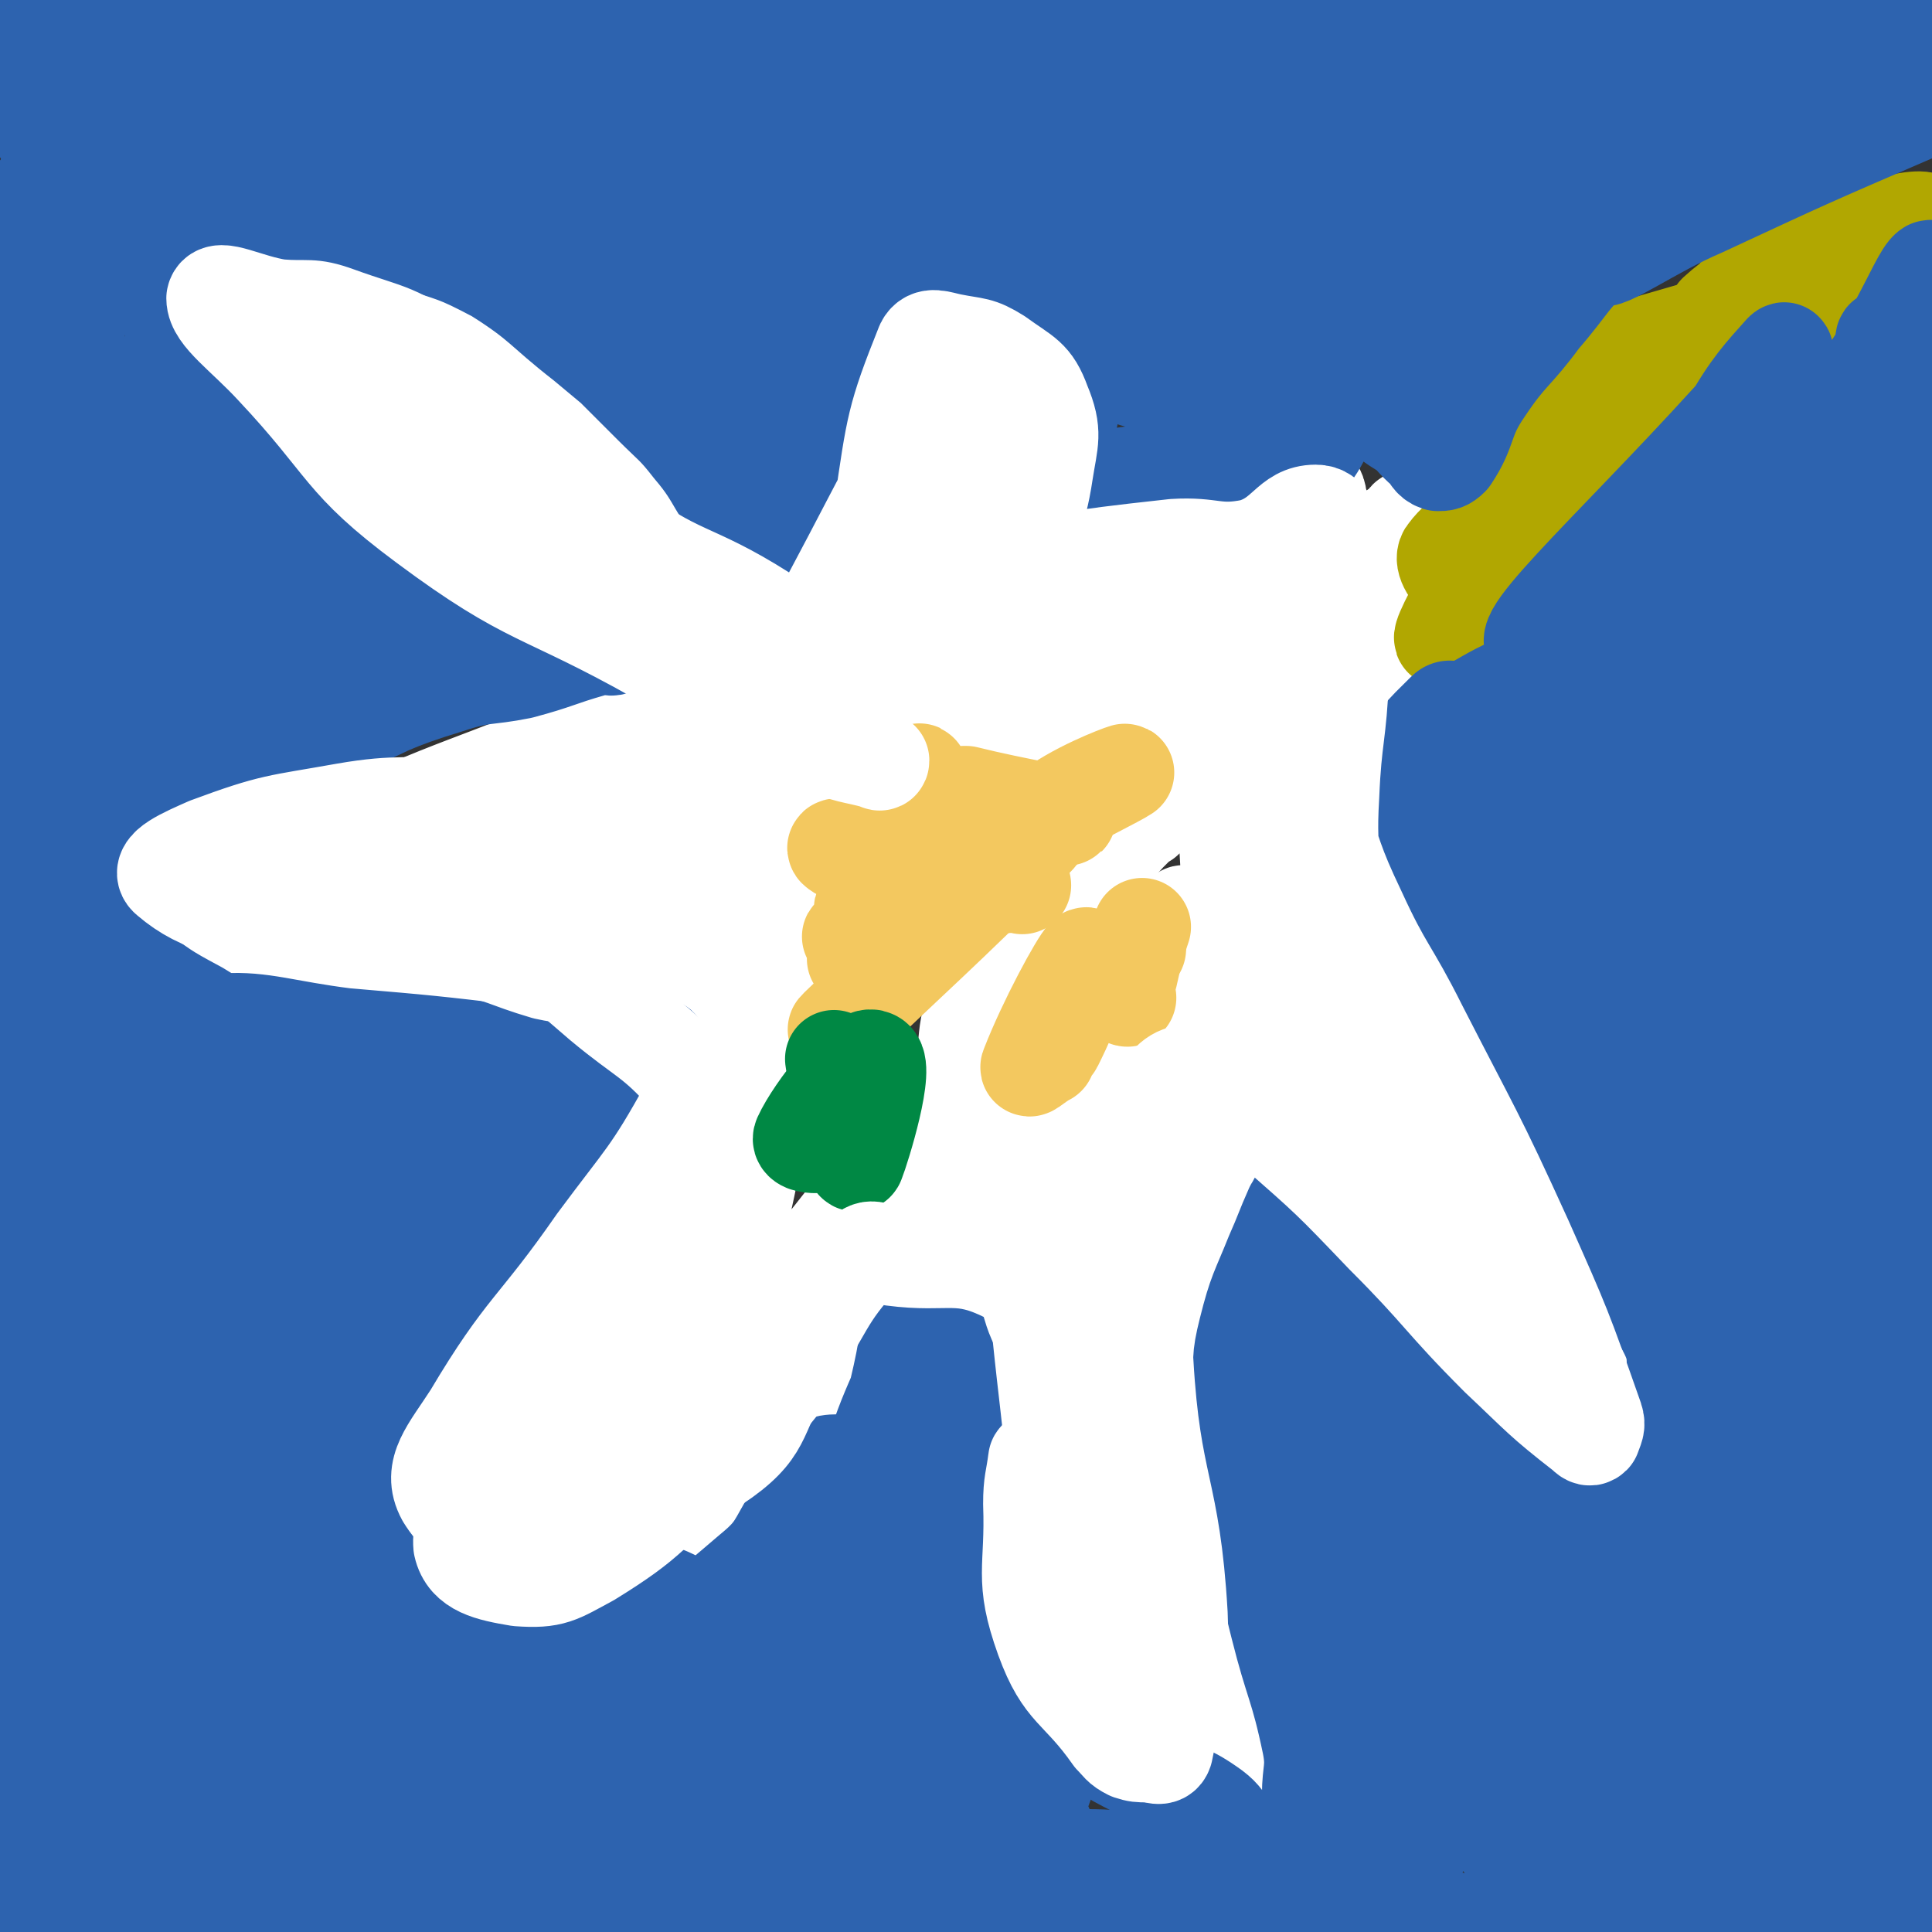 <svg viewBox='0 0 790 790' version='1.1' xmlns='http://www.w3.org/2000/svg' xmlns:xlink='http://www.w3.org/1999/xlink'><rect x="0" y="0" width="790" height="790" fill="#333333" stroke="none"/><g fill='none' stroke='#FFFFFF' stroke-width='40' stroke-linecap='round' stroke-linejoin='round'><path d='M427,579c0,0 -1,-2 -1,-1 0,14 -5,17 1,30 19,40 22,40 49,76 11,15 13,15 26,27 0,0 1,-1 1,-1 0,-6 0,-7 -1,-13 -7,-25 -8,-25 -16,-50 -8,-29 -8,-36 -17,-59 -1,-3 -3,4 -2,8 5,45 4,46 14,90 2,11 11,25 10,19 -6,-23 -16,-38 -23,-77 -6,-35 -4,-69 -3,-71 0,-2 2,32 6,64 3,32 4,38 8,64 1,3 2,-3 2,-6 2,-30 0,-30 3,-60 3,-33 3,-33 9,-66 4,-23 7,-22 11,-45 2,-13 0,-13 1,-26 0,-6 -1,-6 0,-11 0,-12 0,-12 1,-25 1,-10 2,-9 3,-19 0,-6 -1,-6 0,-11 0,-2 1,-6 2,-4 14,20 15,23 28,47 17,30 14,33 33,60 14,19 14,21 34,33 13,8 15,4 31,8 2,0 3,-2 5,0 5,4 4,6 8,13 4,6 6,16 8,14 2,-4 3,-14 0,-25 -3,-7 -6,-6 -12,-11 -45,-33 -47,-30 -89,-66 -19,-15 -42,-45 -33,-37 32,27 66,65 114,108 5,4 -2,-8 -6,-14 -25,-31 -33,-42 -51,-61 -4,-4 1,9 5,16 8,11 10,10 19,20 '/><path d='M424,607c0,0 -1,-2 -1,-1 2,8 1,9 6,17 17,31 19,32 37,60 1,1 1,-1 0,-2 -32,-40 -61,-78 -65,-79 -4,0 22,41 50,76 20,25 43,49 46,44 4,-7 -16,-45 -32,-69 -3,-4 -8,8 -4,14 19,24 50,56 50,46 1,-14 -26,-46 -48,-94 -24,-53 -34,-99 -45,-107 -7,-5 4,41 8,82 3,24 13,53 7,47 -9,-11 -29,-41 -36,-82 -3,-19 8,-19 15,-37 6,-14 7,-14 11,-27 0,-2 -1,-2 -1,-4 -2,-9 0,-9 -2,-17 -1,-2 -2,-3 -4,-3 -8,2 -10,1 -17,7 -23,18 -25,18 -43,41 -18,21 -13,25 -29,48 -21,31 -17,37 -45,60 -13,12 -18,7 -36,9 -7,0 -7,-2 -13,-5 -2,-1 -3,0 -4,-2 -4,-6 -5,-6 -7,-14 -3,-13 -7,-14 -3,-26 8,-27 12,-26 25,-52 13,-24 15,-23 28,-47 8,-15 6,-16 15,-31 11,-17 14,-15 24,-31 4,-6 4,-7 5,-13 2,-7 5,-11 0,-15 -8,-7 -13,-9 -26,-8 -32,4 -32,11 -65,18 -22,4 -23,8 -45,6 -20,-3 -19,-10 -38,-16 -19,-7 -21,-2 -38,-10 -11,-4 -24,-8 -20,-15 11,-15 24,-17 50,-29 55,-27 57,-23 113,-48 22,-10 21,-13 42,-23 33,-16 34,-20 67,-30 5,-2 9,5 10,6 0,0 -3,-3 -7,-4 -17,-8 -17,-9 -35,-14 -30,-8 -32,-3 -61,-12 -32,-9 -32,-10 -61,-26 -36,-19 -39,-17 -68,-44 -18,-17 -34,-41 -26,-44 12,-4 36,10 66,29 39,26 37,30 72,61 2,2 4,6 2,5 -33,-34 -36,-37 -73,-74 0,0 0,0 0,0 51,45 52,45 103,90 5,4 12,11 9,9 -8,-7 -13,-17 -30,-27 -23,-13 -53,-24 -50,-19 5,5 31,22 64,39 37,19 68,31 76,32 5,1 -23,-17 -49,-28 -43,-16 -85,-31 -88,-25 -3,6 37,25 75,49 17,10 23,12 34,18 3,1 -3,-3 -7,-5 -39,-20 -49,-26 -78,-39 -4,-2 5,6 11,8 46,18 47,17 93,32 9,3 9,2 18,5 2,1 2,1 3,2 5,7 4,8 9,15 3,7 9,15 8,14 -2,-3 -7,-11 -14,-20 -7,-9 -14,-7 -15,-16 0,-16 5,-18 12,-36 9,-20 8,-22 20,-40 4,-5 7,-7 12,-5 6,3 6,7 10,14 10,18 12,17 18,36 6,16 2,18 7,34 5,19 2,23 14,37 10,12 14,11 30,16 15,5 16,2 31,3 6,1 13,3 12,0 -1,-5 -7,-9 -15,-14 -29,-18 -35,-11 -59,-32 -18,-16 -18,-19 -26,-42 -10,-28 -12,-32 -10,-59 1,-10 8,-7 17,-13 2,-2 5,-2 4,-2 -2,2 -9,0 -10,6 -9,44 -14,49 -10,93 2,18 28,41 23,32 -14,-25 -54,-99 -61,-100 -6,-1 4,62 36,96 24,27 77,37 77,25 -1,-16 -66,-76 -81,-82 -9,-4 7,51 33,63 28,13 74,1 75,-14 1,-17 -52,-31 -72,-51 -5,-5 11,2 22,2 52,-3 52,-2 104,-8 7,0 7,-2 13,-6 2,-1 2,-3 3,-3 1,0 1,1 1,3 -6,29 -3,30 -13,57 -7,20 -11,18 -20,38 -8,16 -8,16 -14,34 -5,17 -9,17 -8,34 0,17 4,18 11,34 14,31 16,30 31,60 8,17 11,22 16,34 0,3 -5,-1 -6,-4 -35,-98 -55,-99 -67,-198 -6,-52 24,-104 30,-104 7,1 -5,53 -4,105 0,34 9,80 8,67 -2,-26 -8,-135 -15,-145 -4,-7 -8,56 -8,112 0,26 11,59 8,51 -5,-17 -17,-93 -23,-102 -5,-6 -2,37 0,72 1,13 4,13 6,25 1,13 1,13 -1,26 -3,18 -3,18 -10,36 -13,32 -17,31 -30,64 -4,11 -3,29 -3,23 -3,-20 5,-40 -3,-75 -4,-19 -21,-41 -22,-33 -2,16 7,40 16,79 1,7 1,7 4,13 0,0 1,0 1,-1 11,-15 16,-14 22,-32 16,-44 14,-46 24,-93 2,-12 0,-12 1,-25 0,-1 0,-1 0,-1 -2,11 -4,12 -5,23 -2,27 3,28 -1,54 -2,9 -3,16 -9,16 -9,1 -10,-9 -20,-14 -2,-1 -3,0 -5,2 -17,17 -14,27 -33,35 -15,6 -18,-4 -37,-8 -15,-3 -18,-12 -30,-6 -15,8 -11,17 -24,33 -31,40 -38,36 -64,78 -15,24 -13,51 -19,54 -4,2 -5,-22 -2,-43 10,-70 29,-122 28,-139 0,-11 -21,39 -31,82 -9,43 -16,96 -8,89 13,-12 27,-63 51,-127 7,-17 13,-44 11,-34 -6,33 -13,59 -26,119 0,1 1,3 1,2 8,-29 14,-33 16,-62 1,-7 -4,-8 -9,-11 -2,-1 -7,2 -5,2 10,4 14,8 28,6 21,-3 24,-4 40,-15 8,-6 2,-11 7,-19 12,-20 17,-17 28,-38 9,-17 2,-21 11,-38 9,-16 13,-14 26,-28 17,-19 17,-19 34,-38 3,-3 4,-4 7,-7 0,0 0,1 0,1 '/><path d='M485,375c0,0 -1,-2 -1,-1 0,1 0,2 1,4 0,3 1,3 1,6 -3,17 -2,18 -6,34 -1,5 -2,4 -4,8 '/><path d='M361,302c0,0 0,-1 -1,-1 -1,0 -2,0 -3,1 -13,18 -19,16 -26,36 -7,21 0,23 -1,46 0,8 -1,8 -2,16 0,3 0,3 0,5 '/><path d='M417,322c0,0 -1,-1 -1,-1 '/><path d='M402,369c0,0 -1,-1 -1,-1 '/><path d='M331,291c0,0 -1,-2 -1,-1 -3,3 -3,4 -6,9 -22,43 -42,79 -43,87 -1,6 36,-31 39,-60 2,-17 -12,-39 -27,-33 -40,17 -58,56 -83,79 -6,6 9,-12 20,-22 22,-21 58,-46 45,-42 -30,11 -123,55 -132,72 -6,12 90,-2 103,-13 8,-7 -35,-29 -60,-25 -19,3 -43,34 -29,39 41,16 130,3 138,3 6,0 -101,-12 -110,-3 -7,7 42,16 79,34 2,1 0,4 -3,4 -21,3 -51,7 -44,3 17,-8 87,-9 92,-26 4,-16 -67,-26 -73,-40 -4,-9 28,-6 53,-7 3,0 7,8 5,6 -12,-13 -27,-40 -32,-36 -6,5 5,28 9,55 '/></g>
<g fill='none' stroke='#F3C85F' stroke-width='40' stroke-linecap='round' stroke-linejoin='round'><path d='M362,398c0,0 -1,-1 -1,-1 -1,-1 -1,-1 -1,-1 -1,-1 0,-2 0,-3 16,-19 34,-38 31,-39 -2,0 -43,40 -41,38 3,-3 47,-38 50,-47 3,-5 -37,17 -37,18 -1,2 39,-14 37,-12 -3,2 -42,14 -47,20 -3,4 32,-1 31,1 -2,4 -38,11 -36,11 2,0 40,-2 43,-10 3,-7 -31,-18 -32,-21 0,-2 34,10 30,9 -5,-1 -42,-9 -47,-14 -2,-3 25,7 33,-1 8,-7 0,-24 1,-30 0,-2 -4,11 1,13 21,7 52,6 51,5 -2,-1 -57,-9 -57,-10 1,0 59,8 60,9 0,1 -60,-4 -59,-4 2,0 57,6 64,5 4,0 -21,-4 -41,-9 0,0 0,0 -1,0 '/><path d='M418,362c0,0 0,-1 -1,-1 -7,1 -8,0 -15,3 -25,10 -25,11 -49,24 0,0 0,1 0,1 '/><path d='M368,390c0,0 -1,-1 -1,-1 0,0 0,1 -1,2 -6,9 -6,9 -12,17 -5,7 -15,16 -11,12 30,-29 41,-38 80,-77 6,-6 3,-9 10,-14 12,-8 29,-14 27,-13 -3,2 -19,10 -38,20 '/><path d='M465,388c0,0 0,-1 -1,-1 0,0 0,0 0,0 -7,4 -8,2 -13,7 -14,14 -15,17 -24,32 -1,2 3,3 4,1 8,-16 16,-37 13,-36 -3,3 -16,27 -23,45 -1,2 3,-2 7,-4 '/><path d='M461,408c0,0 -1,0 -1,-1 0,-5 1,-5 2,-10 2,-9 2,-9 5,-18 '/></g>
<g fill='none' stroke='#008844' stroke-width='40' stroke-linecap='round' stroke-linejoin='round'><path d='M358,436c0,0 -1,-2 -1,-1 -3,6 -5,6 -7,13 -2,13 -1,30 0,27 2,-5 13,-40 7,-42 -5,-3 -24,21 -29,32 -2,4 13,4 16,-1 4,-11 -1,-15 -3,-31 '/></g>
<g fill='none' stroke='#FFFFFF' stroke-width='40' stroke-linecap='round' stroke-linejoin='round'><path d='M243,589c0,0 -1,-1 -1,-1 -12,5 -15,2 -23,11 -16,18 -17,20 -24,42 -3,9 -3,24 4,20 32,-18 38,-31 73,-64 3,-3 2,-4 3,-8 '/></g>
<g fill='none' stroke='#B1A701' stroke-width='40' stroke-linecap='round' stroke-linejoin='round'><path d='M606,257c0,0 -1,-1 -1,-1 2,-5 2,-5 6,-10 14,-16 21,-14 30,-32 4,-10 2,-30 -4,-25 -19,18 -48,69 -47,72 1,3 51,-48 52,-58 0,-8 -40,9 -50,23 -5,5 13,22 20,15 26,-28 50,-83 45,-86 -5,-2 -64,70 -64,76 0,6 33,-25 65,-52 43,-36 70,-57 86,-75 6,-8 -29,12 -42,24 -3,3 4,9 9,7 38,-16 69,-34 76,-43 4,-6 -29,3 -54,12 -12,5 -27,18 -20,16 21,-4 76,-29 75,-26 0,2 -38,20 -79,36 -32,12 -79,23 -67,20 26,-8 73,-20 144,-44 3,0 1,-2 3,-5 '/></g>
<g fill='none' stroke='#2D63AF' stroke-width='40' stroke-linecap='round' stroke-linejoin='round'><path d='M381,533c0,0 -1,0 -1,-1 0,-2 2,-5 1,-4 0,3 -1,6 -3,13 -11,33 -15,32 -24,66 -4,18 -2,19 -2,38 1,7 -1,11 3,14 6,4 10,1 18,-1 8,-3 15,-1 16,-9 5,-46 2,-50 -3,-99 -1,-12 -5,-18 -10,-23 -2,-2 -2,4 -3,9 -5,44 -15,46 -9,88 4,27 11,29 30,49 21,22 24,20 49,37 14,10 14,9 29,17 12,7 13,5 24,13 8,6 5,10 12,15 6,5 7,3 14,5 5,1 5,0 10,0 1,0 1,0 1,0 2,-13 2,-13 3,-26 0,-10 2,-11 0,-21 -5,-24 -7,-24 -13,-48 -4,-16 -4,-16 -8,-32 -4,-17 -5,-17 -7,-34 -2,-15 -1,-15 0,-30 0,-13 -1,-13 2,-25 4,-16 5,-16 11,-31 4,-9 4,-10 8,-19 2,-3 3,-7 5,-5 11,15 8,21 21,39 23,30 24,29 50,56 10,10 10,11 23,18 7,4 9,3 17,4 3,0 3,-1 5,-2 11,-5 14,-2 22,-11 9,-9 10,-12 12,-25 2,-14 2,-17 -5,-29 -14,-25 -19,-22 -37,-45 -19,-25 -18,-25 -38,-50 -15,-20 -19,-18 -32,-39 -10,-17 -11,-18 -14,-38 -3,-18 -2,-29 2,-38 1,-3 4,7 7,15 17,38 15,39 34,76 4,9 16,19 12,16 -9,-7 -33,-39 -38,-35 -6,4 4,28 17,50 8,13 22,27 24,19 4,-18 -1,-37 -12,-72 -8,-22 -15,-19 -24,-41 -5,-12 -2,-13 -4,-26 -1,-8 -5,-9 -2,-16 5,-13 7,-14 17,-24 2,-2 3,0 6,0 0,1 0,1 1,0 10,-5 10,-6 21,-11 15,-9 17,-6 31,-17 19,-15 21,-14 33,-34 16,-25 10,-28 24,-55 9,-16 14,-21 22,-30 2,-2 -1,4 -3,7 -49,57 -104,106 -99,112 5,5 65,-39 119,-89 27,-26 38,-61 43,-64 3,-2 -14,28 -27,55 -13,29 -26,51 -26,58 0,4 16,-16 25,-36 9,-21 9,-59 10,-46 3,44 -9,90 -1,159 1,8 17,3 18,-5 8,-68 1,-131 1,-147 0,-10 0,47 0,94 0,59 0,59 0,119 0,13 0,13 0,25 0,15 0,15 0,30 0,31 0,31 0,61 0,9 0,9 0,17 '/><path d='M790,537c0,0 0,-2 -1,-1 0,7 1,8 1,16 0,12 0,12 0,24 '/><path d='M790,623c0,0 0,-1 -1,-1 0,0 1,1 1,2 '/><path d='M775,383c0,0 -1,-2 -1,-1 6,19 12,19 13,40 3,60 -3,60 -6,121 -2,37 -5,37 -4,74 0,26 4,26 6,52 2,23 1,23 2,45 1,21 2,21 3,41 1,14 5,16 1,28 -3,9 -6,13 -16,15 -42,6 -45,5 -89,1 -81,-6 -81,-19 -161,-20 -25,-1 -63,18 -48,17 57,-5 165,-4 192,-28 16,-14 -76,-55 -106,-49 -18,4 4,77 8,70 6,-11 22,-59 13,-105 -4,-21 -38,-41 -38,-29 -2,29 33,127 34,109 0,-35 -32,-205 -33,-216 0,-9 28,159 31,176 2,11 -3,-63 -21,-120 -4,-15 -25,-34 -23,-24 12,45 42,134 52,136 8,1 -8,-96 -15,-129 -3,-11 -14,24 -6,41 27,57 77,121 77,107 1,-20 -41,-134 -73,-174 -12,-15 -25,35 -16,65 18,56 61,112 70,105 10,-7 -32,-116 -32,-135 1,-11 7,48 34,77 24,25 71,47 67,32 -11,-33 -88,-129 -97,-127 -10,2 21,79 59,134 8,13 38,11 33,2 -15,-24 -79,-77 -73,-67 9,15 105,108 103,118 -1,9 -102,-83 -109,-81 -7,3 69,65 80,91 5,11 -38,-20 -49,-16 -8,2 -1,31 12,30 49,-6 118,-25 112,-44 -8,-21 -137,-44 -140,-36 -3,8 129,61 128,69 -1,8 -131,-33 -132,-37 -2,-4 111,29 126,22 10,-6 -48,-49 -76,-47 -17,1 -17,55 -14,53 3,-3 27,-31 25,-63 -3,-42 -33,-90 -34,-85 -1,6 25,100 30,107 3,6 -7,-70 -14,-81 -4,-7 -13,24 -9,46 9,41 49,75 35,79 -19,7 -95,-63 -99,-56 -5,8 73,85 80,86 6,2 -52,-80 -54,-81 -1,-1 31,90 48,76 31,-24 42,-83 48,-152 2,-17 -30,-32 -32,-20 -6,47 6,146 15,139 10,-10 18,-165 23,-173 5,-6 -13,130 -2,144 8,10 37,-74 41,-95 1,-10 -34,15 -31,33 4,34 40,85 44,70 8,-26 -21,-162 -19,-152 1,13 23,152 25,197 1,18 -15,-34 -21,-71 -14,-98 0,-103 -17,-199 -4,-21 -10,-22 -26,-36 -8,-7 -15,3 -23,-6 -31,-30 -42,-31 -55,-71 -9,-30 5,-34 11,-67 1,-11 2,-10 5,-20 14,-41 9,-44 28,-82 7,-15 11,-13 25,-23 9,-6 22,-18 21,-9 0,51 -28,127 -22,128 6,1 60,-118 46,-124 -17,-6 -65,53 -108,99 -4,5 17,-1 14,3 -16,19 -57,22 -51,44 10,34 79,71 82,67 4,-5 -78,-94 -69,-86 15,14 88,99 118,131 10,11 -19,-22 -39,-44 -50,-54 -108,-118 -101,-108 11,14 120,141 137,155 11,10 -45,-84 -81,-107 -13,-8 -28,30 -19,46 14,23 70,44 65,32 -10,-24 -47,-53 -95,-105 -7,-7 -17,-15 -15,-12 5,6 18,12 29,31 50,89 43,94 92,184 6,11 19,26 17,17 -9,-67 -42,-175 -38,-170 5,4 52,154 56,188 2,17 -30,-72 -45,-85 -7,-6 -7,28 1,46 4,9 25,18 22,8 -31,-92 -40,-109 -90,-211 -5,-12 -11,-8 -20,-16 -1,-1 0,-3 1,-3 33,29 36,29 68,62 18,18 34,51 32,39 -5,-29 -51,-134 -47,-121 7,18 51,184 70,183 17,0 2,-183 2,-185 1,-2 2,102 0,177 -1,6 -2,-8 -5,-15 -31,-86 -66,-181 -63,-172 4,10 48,180 77,210 14,16 15,-71 10,-117 -1,-9 -24,-4 -23,7 6,64 26,158 37,143 17,-22 26,-179 18,-216 -4,-19 -34,50 -42,103 -6,36 9,90 14,75 12,-30 19,-175 21,-165 3,13 -4,137 -11,211 -1,13 -6,-18 -5,-36 3,-95 6,-103 12,-190 1,-3 0,4 0,8 '/><path d='M507,769c0,0 0,-1 -1,-1 -8,-2 -8,-3 -17,-4 -29,-3 -30,-5 -59,-4 -34,1 -35,7 -67,8 -5,0 -10,-4 -7,-7 10,-9 35,-3 33,-16 -1,-23 -23,-26 -39,-57 -11,-21 -14,-22 -15,-45 -1,-21 5,-22 11,-43 0,-1 2,-2 1,-2 -5,1 -8,-1 -13,3 -7,7 -3,10 -9,18 -8,13 -7,15 -18,24 -20,17 -21,19 -44,28 -18,7 -19,2 -39,5 -6,0 -6,1 -12,1 -1,0 -1,0 -1,0 -11,1 -11,2 -22,2 -4,0 -7,1 -8,-3 -5,-11 -5,-14 -5,-28 1,-21 0,-23 6,-43 13,-39 15,-39 34,-76 9,-17 12,-15 22,-32 7,-13 6,-13 11,-26 6,-14 5,-15 11,-28 4,-7 5,-7 9,-13 1,-1 1,-2 0,-2 -27,7 -28,6 -55,15 -34,12 -34,25 -66,27 -15,2 -16,-8 -28,-20 -10,-10 -8,-12 -17,-23 -5,-5 -15,-8 -11,-9 15,-1 25,3 49,6 35,3 35,3 69,7 2,0 5,0 5,0 -1,1 -4,2 -9,2 -34,5 -36,15 -69,10 -30,-5 -29,-14 -56,-30 -15,-8 -14,-8 -28,-18 -2,-1 -6,-5 -4,-3 12,11 13,20 32,29 48,22 52,18 103,32 2,1 5,-1 3,-2 -40,-11 -43,-11 -87,-21 -14,-3 -19,4 -29,-4 -15,-11 -8,-19 -20,-34 -5,-5 -8,-2 -13,-6 -2,-2 -3,-4 -2,-6 6,-11 7,-12 16,-21 21,-22 20,-25 44,-42 18,-12 22,-6 41,-17 24,-14 21,-20 46,-32 14,-7 16,-4 32,-7 4,0 4,0 8,0 7,0 7,0 14,-1 5,0 8,0 10,0 1,0 -3,0 -5,0 -19,4 -20,2 -38,9 -34,12 -33,15 -66,29 0,1 -1,0 -1,0 22,-9 23,-11 46,-18 15,-5 15,-3 30,-6 15,-4 15,-5 29,-9 3,-1 3,-1 6,-1 1,0 2,1 3,0 3,-1 3,-3 6,-5 5,-2 6,-2 11,-4 2,0 6,1 5,0 -19,-3 -24,0 -45,-6 -25,-8 -26,-8 -48,-22 -21,-11 -21,-12 -38,-28 -5,-5 -2,-9 -7,-13 -10,-8 -14,-3 -24,-10 -16,-11 -14,-13 -28,-27 -6,-7 -9,-6 -12,-14 -2,-8 -2,-10 2,-17 3,-7 7,-6 12,-12 0,0 0,-1 -1,-1 -6,-2 -8,0 -12,-4 -3,-3 -3,-5 0,-8 5,-7 7,-9 16,-12 5,-2 6,0 12,2 16,3 16,3 32,7 18,4 18,3 36,8 18,6 18,5 35,14 19,12 18,14 36,28 6,5 6,5 12,10 8,8 8,8 16,16 8,8 9,8 16,17 12,14 9,17 22,29 5,5 7,4 14,6 3,0 3,0 6,-2 5,-4 4,-5 8,-9 10,-14 11,-14 20,-28 3,-5 3,-6 5,-10 0,0 -1,0 -2,0 0,0 0,0 -1,0 '/><path d='M357,188c0,0 -1,-1 -1,-1 0,-1 0,-1 0,-2 14,-16 12,-20 28,-32 13,-8 16,-4 31,-8 6,-1 7,-1 13,-1 2,0 3,1 4,3 4,7 6,8 6,17 -1,13 -4,14 -8,28 -1,4 -6,7 -2,7 14,1 18,-3 37,-5 14,-3 14,-3 29,-5 4,0 4,1 8,1 11,1 11,2 22,1 4,0 4,-2 8,-3 1,0 1,1 2,0 9,-10 7,-18 18,-22 9,-3 11,3 21,9 5,3 5,5 10,9 2,2 2,4 5,5 2,0 3,0 5,-2 8,-12 5,-15 14,-28 10,-15 12,-14 23,-29 13,-15 11,-16 26,-29 11,-11 13,-9 26,-17 12,-7 11,-8 24,-14 10,-5 10,-5 21,-8 14,-4 14,-1 28,-5 8,-3 8,-4 16,-7 5,-3 6,-2 11,-4 3,-1 6,-3 6,-3 0,0 -3,1 -5,3 -44,19 -44,19 -87,39 -21,9 -40,23 -42,20 -1,-3 17,-18 36,-32 36,-27 37,-27 74,-51 3,-2 9,-4 6,-2 -36,16 -88,41 -84,38 5,-4 103,-52 103,-53 0,-1 -101,46 -102,49 0,2 107,-29 101,-38 -7,-11 -128,-1 -128,-1 -1,-1 115,0 126,-2 8,-2 -54,-19 -89,-5 -20,8 -22,51 -20,48 1,-4 48,-59 26,-62 -63,-8 -194,37 -195,39 -2,3 182,-22 188,-29 6,-6 -82,-2 -164,3 -89,6 -89,7 -178,17 -58,7 -58,12 -117,19 -53,5 -54,9 -108,5 -31,-2 -45,-10 -61,-17 -5,-2 9,-2 19,-3 144,-9 144,-11 288,-17 64,-2 115,1 129,1 9,1 -42,2 -84,1 -127,-5 -127,-14 -254,-13 -80,1 -81,6 -160,15 -2,0 -2,2 -3,3 '/><path d='M16,32c-1,-1 -1,-2 -1,-1 -1,7 -5,9 -1,17 15,28 31,60 38,55 8,-7 1,-62 -9,-80 -4,-8 -31,27 -20,27 38,2 117,-22 118,-22 1,1 -111,19 -115,24 -4,4 52,5 99,-6 30,-6 67,-33 56,-30 -25,7 -153,43 -129,50 47,13 229,3 270,-10 22,-7 -75,-26 -144,-31 -14,-1 -34,15 -23,20 76,34 189,53 197,59 7,4 -92,-28 -166,-39 -7,-1 -2,11 5,14 71,27 134,45 149,45 11,0 -87,-60 -97,-44 -12,17 21,84 53,109 15,11 46,-17 40,-37 -16,-45 -55,-74 -83,-92 -11,-6 -7,28 5,44 21,30 32,32 62,50 3,2 2,-4 4,-9 '/><path d='M300,76c0,-1 -2,-2 -1,-1 17,21 13,36 36,44 21,6 55,-21 52,-16 -4,6 -70,36 -65,37 5,2 83,-28 84,-32 1,-4 -83,26 -79,17 6,-15 98,-45 101,-64 2,-15 -91,-14 -90,-4 0,12 78,32 93,49 7,8 -30,10 -49,1 -17,-9 -33,-27 -24,-36 14,-16 78,-13 70,-16 -14,-4 -131,-4 -116,2 27,10 180,40 200,30 15,-8 -138,-54 -129,-65 9,-13 145,17 166,17 12,0 -99,-19 -100,-18 -1,2 47,20 94,23 44,3 84,-7 87,-11 3,-4 -67,-15 -74,-6 -5,7 29,37 51,39 14,2 28,-32 21,-31 -13,0 -70,34 -60,34 17,-2 126,-46 115,-39 -17,12 -165,73 -171,77 -4,3 146,-61 151,-63 4,-2 -138,59 -132,54 8,-5 153,-69 160,-74 7,-3 -119,55 -132,59 -9,2 96,-44 89,-46 -8,-3 -90,16 -117,37 -11,7 47,23 41,20 -12,-6 -66,-49 -77,-37 -12,12 44,76 31,85 -14,10 -78,-55 -85,-47 -8,8 39,66 55,80 6,6 2,-34 -11,-39 -15,-7 -60,17 -47,15 42,-4 148,-12 157,-26 7,-12 -124,-25 -125,-26 -1,-1 85,28 122,22 13,-2 -6,-42 -23,-38 -46,12 -118,71 -104,72 21,1 152,-49 175,-67 13,-9 -104,10 -104,13 1,3 73,8 105,-1 9,-2 -15,-28 -22,-21 -18,17 -39,74 -27,70 21,-9 90,-80 93,-98 3,-11 -68,31 -80,38 -6,4 54,-21 44,-14 -29,21 -101,50 -121,70 -10,10 68,-12 62,-10 -10,3 -81,12 -94,20 -7,4 29,8 53,4 11,-2 9,-8 18,-17 '/><path d='M22,72c-1,-1 -2,-1 -1,-1 0,0 1,-1 1,0 4,16 6,17 6,33 0,16 1,18 -4,33 -3,6 -9,13 -11,9 -5,-14 -5,-23 -4,-46 1,-11 4,-12 7,-22 0,-1 0,0 0,1 -4,48 -8,48 -8,96 0,34 4,34 8,68 2,19 2,19 4,37 '/><path d='M650,320c0,0 -1,-1 -1,-1 1,-2 1,-3 3,-4 13,-9 18,-22 27,-18 11,5 6,18 14,35 11,22 16,21 24,43 2,5 -1,6 -3,11 '/><path d='M724,545c0,0 0,-2 -1,-1 -3,16 -2,17 -5,35 -4,27 -4,27 -8,55 '/><path d='M719,579c0,0 0,-2 -1,-1 -7,11 -7,11 -13,24 -13,26 -13,26 -25,53 '/><path d='M279,131c0,0 -1,-2 -1,-1 3,9 0,13 7,20 15,16 19,14 37,27 '/><path d='M32,131c-1,0 -1,-2 -1,-1 -1,5 -5,8 -1,13 26,33 26,36 59,62 36,28 38,26 79,47 13,7 25,6 29,9 2,1 -8,2 -16,0 -79,-17 -82,-14 -157,-39 -14,-5 -22,-10 -22,-21 1,-13 21,-39 23,-27 14,58 4,146 10,167 3,13 20,-60 9,-100 -5,-18 -37,-31 -41,-15 -16,63 -7,183 2,172 13,-16 35,-194 42,-225 4,-18 -33,109 -19,126 11,13 41,-30 69,-67 9,-11 1,-17 5,-28 1,-2 4,1 7,2 15,5 36,12 30,10 -13,-4 -44,-36 -68,-22 -34,22 -55,58 -48,94 6,29 60,55 75,36 25,-29 3,-117 6,-131 2,-10 -11,74 5,83 14,8 62,-50 55,-48 -11,3 -92,50 -89,58 2,8 98,-29 100,-27 2,2 -74,21 -93,35 -8,6 32,17 40,4 15,-27 23,-92 7,-83 -34,17 -70,80 -107,134 -5,8 23,-2 23,-11 0,-13 -22,-46 -22,-33 -2,70 18,175 16,200 -1,16 -13,-120 -22,-118 -10,2 -15,63 -16,127 -3,137 4,137 7,275 0,10 0,26 0,20 -3,-36 -6,-53 -5,-105 3,-146 14,-147 13,-292 0,-23 -13,-57 -15,-44 -5,47 1,83 1,165 0,115 0,115 0,231 0,48 -2,58 -1,96 0,4 -2,-8 3,-11 44,-27 45,-30 95,-49 42,-16 45,-10 90,-19 11,-3 33,-5 23,-5 -81,3 -194,8 -206,12 -9,3 83,-3 165,2 71,4 158,19 143,16 -25,-7 -190,-37 -223,-36 -18,0 58,32 120,38 77,7 156,0 157,-11 2,-11 -75,-21 -151,-32 -19,-3 -52,-1 -38,2 69,15 101,21 204,34 60,7 60,3 120,7 5,0 5,0 9,1 1,0 0,0 1,1 1,0 3,1 2,1 -36,-15 -37,-22 -76,-32 -56,-12 -129,-12 -114,-12 23,-2 149,11 189,8 16,-1 -40,-3 -76,-16 -44,-15 -82,-39 -84,-40 -2,-1 77,51 76,38 -1,-22 -78,-111 -80,-110 -2,2 48,72 72,115 4,7 -8,-7 -16,-14 -34,-31 -64,-62 -69,-62 -3,0 24,50 53,62 16,7 41,-12 37,-24 -7,-20 -29,-22 -58,-41 -21,-14 -22,-20 -43,-25 -8,-2 -9,4 -14,11 -18,25 -31,45 -33,54 -1,5 13,-14 27,-26 9,-8 25,-19 18,-16 -25,14 -38,40 -82,51 -28,7 -32,-3 -61,-14 -17,-7 -39,-14 -30,-23 24,-25 48,-36 96,-46 19,-4 47,12 38,19 -22,18 -78,13 -101,31 -10,8 17,23 37,21 44,-3 88,-30 91,-30 3,0 -88,32 -79,31 15,-1 109,-28 127,-35 10,-4 -63,-5 -71,13 -8,18 34,40 40,59 3,6 -11,-10 -22,-8 -19,4 -46,21 -37,19 21,-3 101,-19 97,-27 -5,-9 -105,-14 -114,-7 -7,5 83,30 83,30 0,1 -61,-30 -83,-29 -9,0 4,33 20,32 47,-5 94,-31 105,-45 7,-9 -39,-3 -70,-1 -3,0 5,5 2,5 -44,2 -48,0 -95,-2 -36,-1 -49,14 -71,-3 -17,-12 -10,-28 -6,-55 6,-43 13,-42 26,-85 16,-51 13,-53 32,-102 6,-15 9,-13 17,-26 0,-1 0,-1 0,-2 0,0 1,0 0,-1 0,0 -1,0 -1,0 3,4 3,5 8,9 8,7 18,5 17,14 -3,20 -18,35 -25,43 -2,4 3,-11 7,-21 13,-33 22,-41 27,-65 1,-6 -9,1 -16,5 -61,38 -63,68 -120,80 -26,6 -50,-29 -47,-45 3,-16 46,-34 60,-19 20,23 27,97 8,95 -30,-3 -86,-124 -108,-105 -26,24 0,107 12,191 1,8 17,0 16,-8 -6,-68 -27,-165 -30,-145 -6,36 6,179 12,258 2,19 -3,-31 2,-60 15,-92 35,-159 38,-182 2,-13 -30,54 -30,109 0,88 18,156 30,178 6,14 11,-54 6,-107 -6,-63 -25,-149 -28,-124 -8,53 1,195 7,280 2,21 6,-35 9,-69 8,-79 11,-130 13,-158 0,-14 -13,37 -9,73 6,60 20,120 28,119 8,-1 1,-61 5,-122 1,-24 -2,-57 5,-48 19,22 22,56 48,110 4,8 9,13 12,14 2,1 1,-8 -3,-12 -4,-4 -11,-3 -13,-5 -1,-1 8,1 7,0 -2,-3 -7,-7 -14,-8 -21,-1 -22,2 -44,3 -16,2 -25,-7 -33,2 -10,11 -4,21 -1,39 1,9 11,20 8,16 -16,-21 -44,-70 -48,-66 -4,4 5,71 32,82 29,11 59,-17 80,-40 8,-8 -29,-27 -22,-22 18,16 74,70 72,63 -2,-8 -37,-60 -79,-92 -9,-7 -27,7 -21,15 21,25 70,74 76,50 13,-57 -15,-108 -39,-212 -5,-23 -21,-55 -19,-42 8,46 39,166 39,160 0,-6 -15,-159 -39,-186 -14,-15 -37,62 -37,102 0,13 35,20 37,6 9,-63 -13,-155 -14,-161 0,-5 0,91 13,139 2,10 18,-10 17,-23 -2,-44 -16,-76 -24,-92 -4,-7 -8,25 -1,45 10,23 26,44 34,42 8,-3 -1,-26 -3,-53 '/></g>
<g fill='none' stroke='#FFFFFF' stroke-width='40' stroke-linecap='round' stroke-linejoin='round'><path d='M246,547c0,0 -1,-1 -1,-1 -12,7 -17,4 -25,16 -14,23 -11,27 -18,54 -1,2 1,2 2,5 '/><path d='M208,606c0,0 -1,-1 -1,-1 -1,0 -1,0 -1,1 -9,12 -18,15 -17,26 2,9 11,11 23,13 14,1 16,-1 29,-8 26,-16 25,-19 48,-40 16,-14 16,-14 29,-30 6,-8 4,-9 9,-19 4,-8 4,-8 8,-16 '/><path d='M425,598c0,0 -1,-2 -1,-1 -1,8 -2,9 -2,18 1,27 -4,30 5,55 8,22 14,20 28,40 3,3 3,4 7,6 3,1 4,1 7,1 3,0 6,2 7,-1 5,-25 7,-28 6,-56 -3,-52 -11,-51 -14,-103 -3,-43 -2,-44 1,-86 1,-14 0,-17 8,-27 4,-5 8,-6 15,-4 15,6 15,9 28,21 24,21 24,21 46,44 24,24 23,26 47,50 17,16 17,17 35,31 1,1 2,2 3,1 1,-3 2,-4 1,-7 -13,-37 -13,-37 -29,-73 -20,-44 -21,-44 -43,-87 -12,-24 -14,-23 -25,-47 -10,-21 -9,-22 -17,-44 -8,-21 -8,-21 -14,-43 -2,-6 -3,-16 -1,-12 6,20 6,31 16,61 14,46 12,47 31,90 11,26 13,25 29,48 2,3 9,6 7,4 -26,-22 -32,-26 -64,-53 -1,-2 -2,-1 -2,-3 0,-30 2,-31 4,-61 0,-18 -1,-18 0,-35 1,-24 3,-24 4,-49 0,-5 -1,-5 -1,-9 0,-15 3,-15 3,-30 0,-7 -1,-7 -3,-14 -3,-7 -3,-13 -9,-13 -11,0 -12,10 -26,14 -15,3 -16,-1 -32,0 -27,3 -27,3 -54,7 -6,1 -7,1 -12,3 -1,0 0,2 0,1 0,0 0,-1 1,-3 6,-20 9,-19 12,-39 2,-13 4,-16 -1,-28 -4,-11 -7,-11 -18,-19 -8,-5 -9,-4 -19,-6 -5,-1 -9,-3 -11,1 -12,30 -12,33 -17,67 -6,33 -4,34 -3,67 0,2 3,5 3,3 18,-59 23,-71 32,-124 1,-6 -10,0 -12,6 -15,42 -14,54 -22,90 0,4 4,-5 6,-10 13,-40 29,-81 24,-80 -7,1 -26,41 -49,84 -6,11 -3,22 -10,24 -7,2 -8,-10 -18,-17 -30,-19 -34,-14 -63,-36 -37,-29 -31,-37 -68,-65 -19,-15 -21,-13 -43,-21 -11,-4 -12,-2 -24,-3 -13,-2 -25,-9 -26,-4 0,7 12,15 24,28 31,33 27,38 62,64 43,32 47,27 95,54 33,18 33,19 67,36 11,5 12,4 23,7 0,0 1,1 1,0 -19,-17 -19,-19 -41,-36 -15,-11 -16,-11 -32,-20 -2,-1 -3,-2 -4,-1 -1,2 0,3 0,6 1,8 1,9 2,17 2,9 3,9 5,18 1,7 8,11 3,15 -13,9 -20,6 -39,10 -33,6 -33,5 -65,8 -24,3 -25,0 -48,4 -28,5 -29,4 -56,14 -9,4 -21,9 -16,13 14,12 27,13 55,19 32,8 33,3 65,9 17,3 17,5 34,10 9,2 10,1 19,3 1,1 1,1 2,1 5,3 5,3 9,6 '/><path d='M219,387c0,0 -2,-2 -1,-1 13,11 14,12 28,24 18,15 21,14 36,31 3,4 3,6 0,11 -16,29 -18,29 -38,56 -25,36 -29,34 -51,71 -9,14 -17,22 -11,33 8,13 20,17 39,15 37,-6 43,-9 75,-31 18,-13 13,-19 26,-38 16,-23 14,-27 31,-45 4,-4 6,0 12,1 23,3 27,-3 47,7 11,5 7,11 14,23 '/></g>
</svg>